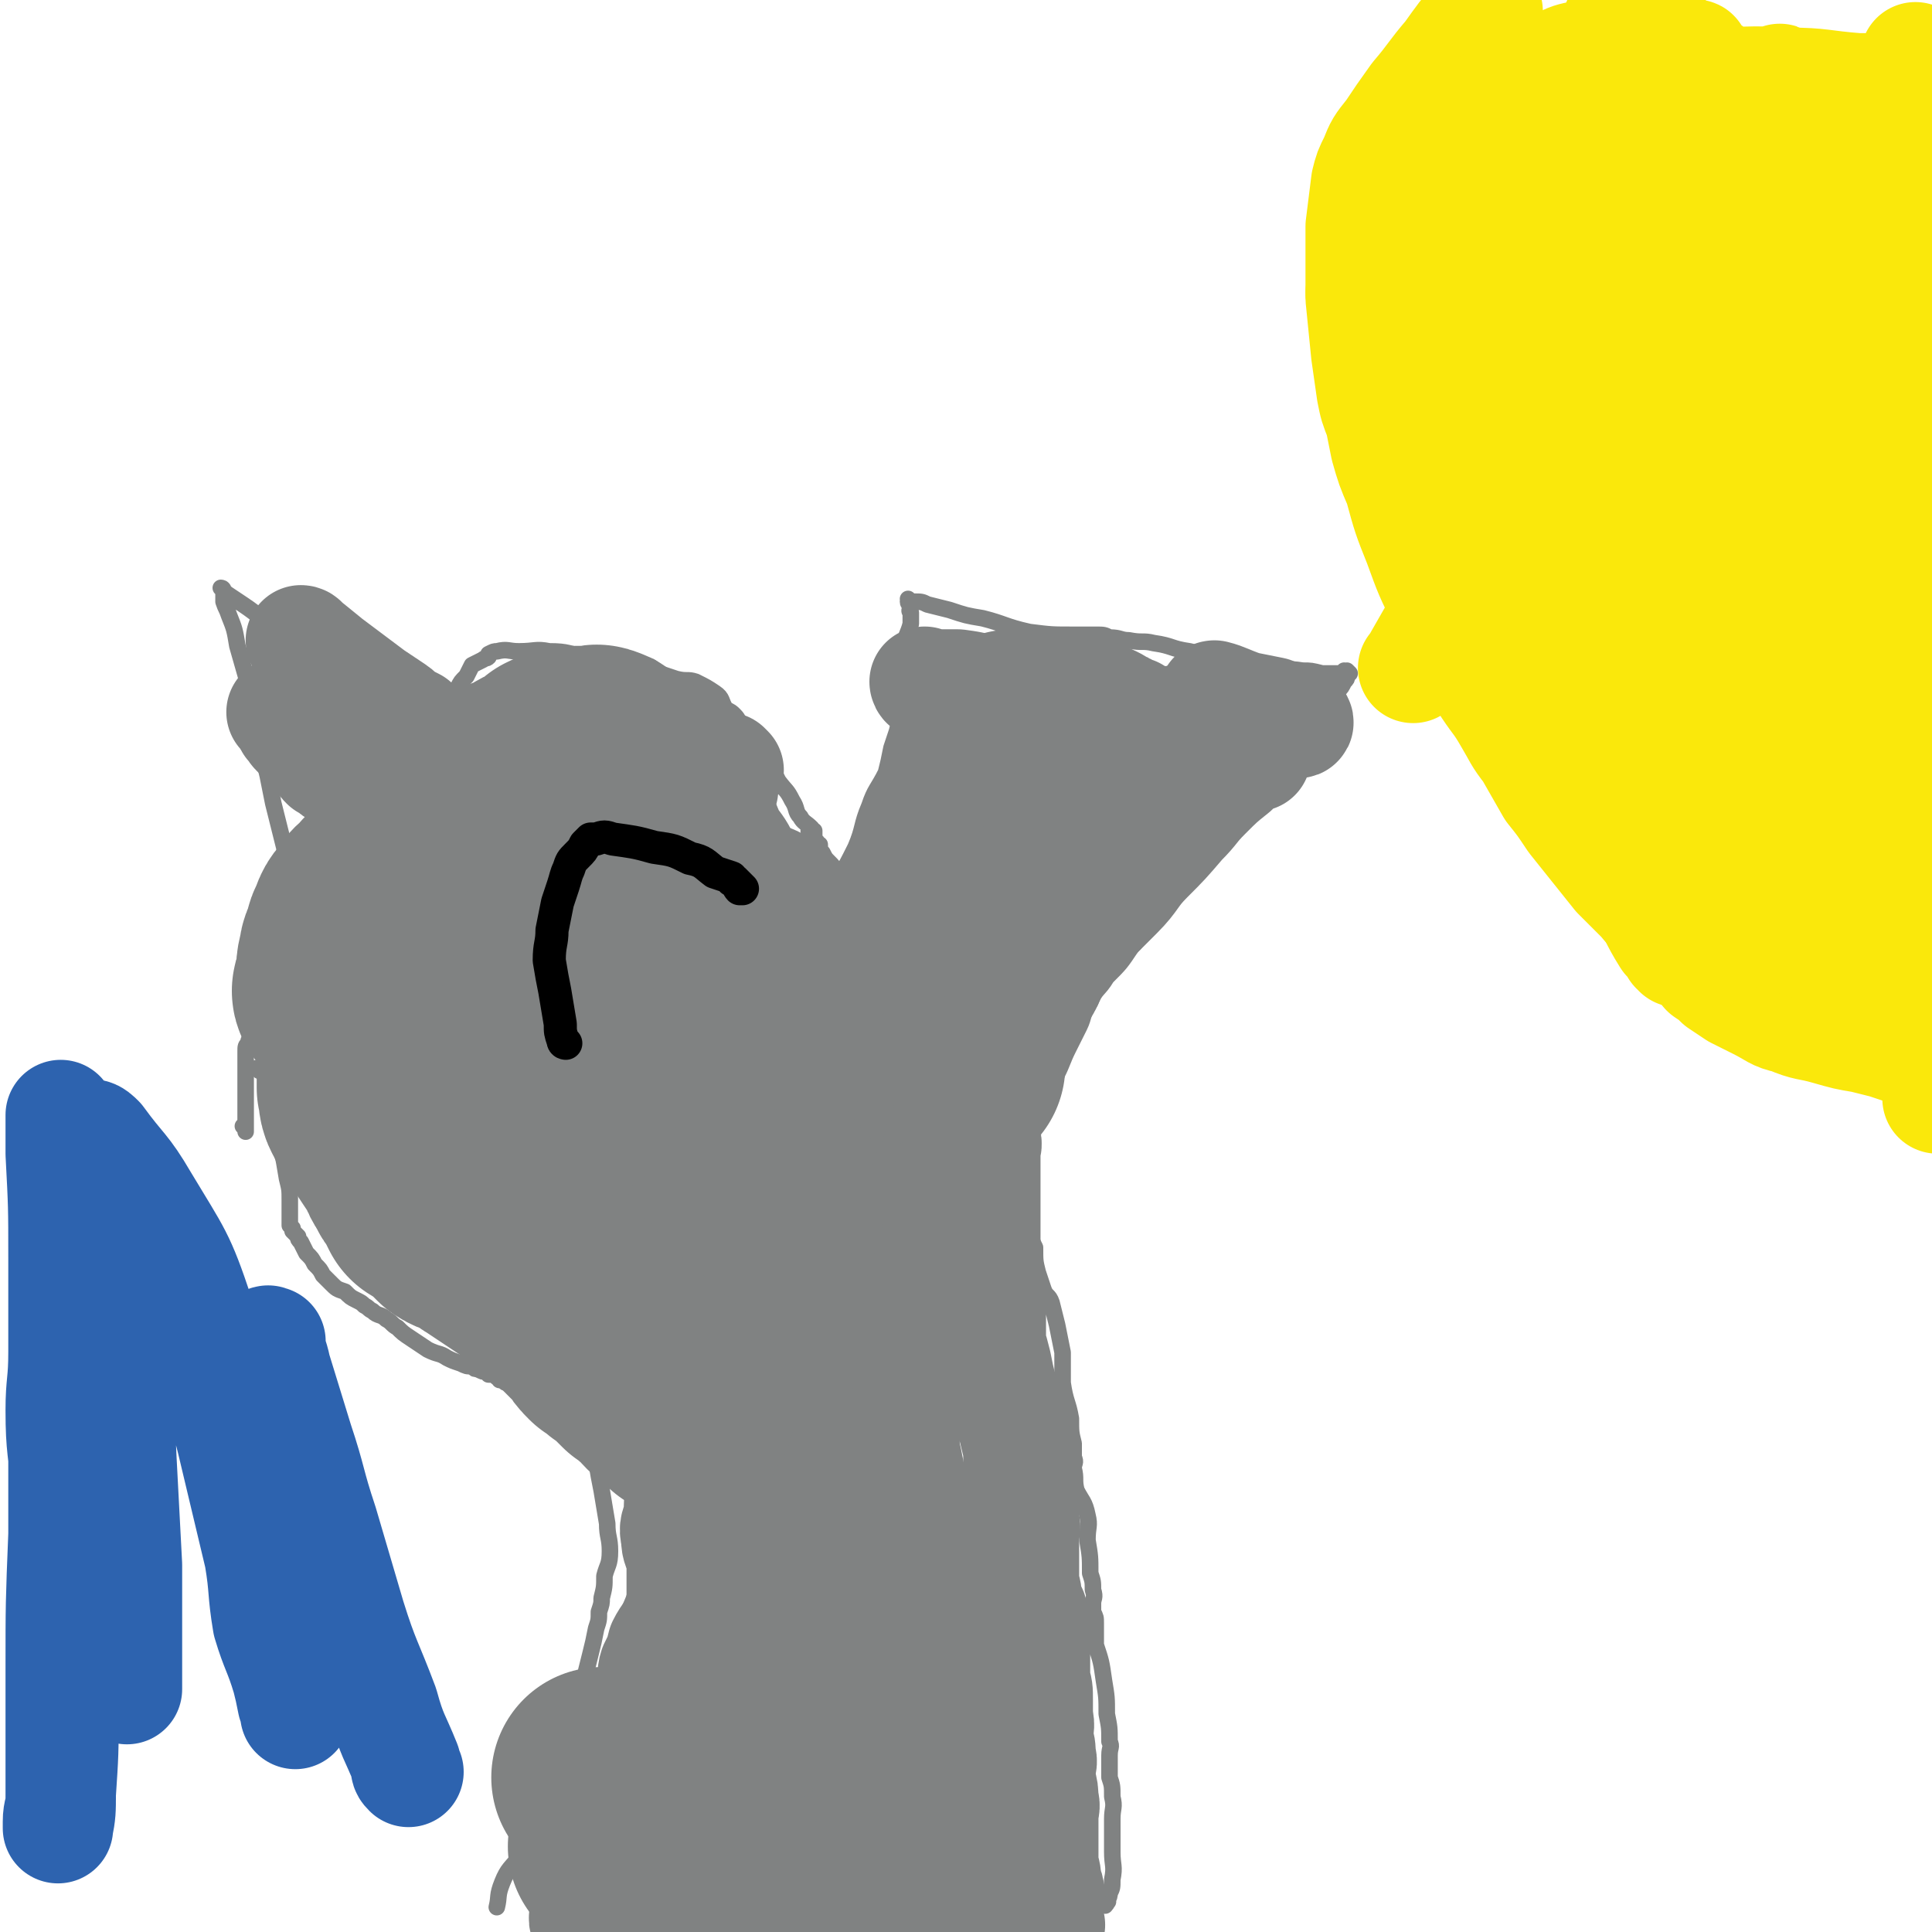 <svg viewBox='0 0 700 700' version='1.1' xmlns='http://www.w3.org/2000/svg' xmlns:xlink='http://www.w3.org/1999/xlink'><g fill='none' stroke='#808282' stroke-width='6' stroke-linecap='round' stroke-linejoin='round'><path d='M304,321c0,0 -1,-1 -1,-1 0,0 0,0 1,1 0,0 0,0 0,0 0,0 -1,-1 -1,-1 0,0 0,0 1,1 0,0 0,0 0,0 0,0 -1,-1 -1,-1 0,0 0,0 1,1 0,0 0,0 0,0 0,-2 0,-2 0,-3 3,-5 3,-5 6,-11 3,-7 2,-8 5,-15 2,-6 3,-6 6,-12 1,-4 1,-4 2,-9 1,-3 1,-3 2,-6 1,-4 1,-4 1,-7 1,-6 1,-6 1,-12 0,-6 0,-6 1,-12 0,-4 1,-4 2,-8 0,-2 0,-2 0,-4 -1,-1 0,-1 0,-2 0,0 0,0 0,0 0,-1 0,-1 0,-1 0,0 0,0 0,0 0,0 -1,0 -1,-1 0,0 0,0 1,0 0,0 0,0 0,0 0,0 -1,-1 -1,-1 0,0 0,0 1,1 0,0 0,0 0,0 0,0 -1,-1 -1,-1 0,0 0,0 1,1 0,0 0,0 0,0 0,0 -1,-1 -1,-1 0,0 0,0 1,1 0,0 0,0 0,0 0,0 -1,-1 -1,-1 0,0 0,0 1,1 0,0 0,0 0,0 0,0 0,0 1,0 3,0 3,0 5,1 4,1 4,1 8,2 6,2 6,2 12,3 8,2 8,3 17,5 8,1 8,1 16,1 4,0 4,0 8,0 3,0 3,0 5,1 4,0 4,1 7,1 5,1 5,0 9,1 7,1 6,2 13,3 8,2 8,2 16,3 6,2 6,2 13,3 6,1 6,0 12,1 3,0 3,0 7,1 1,0 1,0 3,0 1,0 1,0 2,0 0,0 0,0 0,0 0,0 0,0 0,0 1,0 1,0 1,0 1,0 1,0 2,0 0,0 0,0 1,0 0,0 0,0 0,0 0,0 -1,-1 -1,-1 0,0 1,0 2,1 0,0 0,0 0,0 0,0 -1,-1 -1,-1 0,0 0,0 1,1 0,0 0,0 0,0 0,0 -1,-1 -1,-1 0,0 0,0 1,1 0,0 0,0 0,0 0,0 -1,-1 -1,-1 0,0 0,0 1,1 0,0 0,0 0,0 -1,0 -1,0 -1,1 0,0 0,0 0,0 0,1 0,1 -1,2 -1,2 -1,2 -2,3 -3,5 -3,5 -7,9 -5,6 -5,6 -10,12 -6,6 -7,6 -13,13 -4,5 -4,5 -9,10 -4,4 -3,5 -8,9 -3,3 -3,3 -7,6 -2,2 -2,3 -4,5 -3,4 -4,3 -7,7 -2,3 -2,3 -4,7 -2,2 -3,2 -5,4 -2,2 -2,2 -3,4 -1,1 0,2 -1,3 0,1 -1,0 -1,1 0,0 1,1 0,1 0,1 0,0 -1,1 0,0 0,0 0,0 0,0 0,0 0,-1 0,0 0,1 0,1 0,0 0,0 0,0 0,0 1,1 0,1 0,0 0,0 -1,0 0,0 0,0 0,0 0,0 0,0 0,1 0,0 0,0 0,0 0,0 0,0 -1,1 0,0 0,0 0,0 0,0 0,0 -1,1 0,1 0,1 -1,2 0,0 0,0 0,0 0,0 0,0 -1,1 0,0 0,0 0,0 1,0 0,-1 0,-1 0,0 0,0 0,1 '/><path d='M304,321c0,0 -1,-1 -1,-1 0,0 0,0 1,1 0,0 0,0 0,0 0,0 -1,-1 -1,-1 0,0 0,0 1,1 0,0 0,0 0,0 0,0 -1,-1 -1,-1 0,0 0,0 1,1 0,0 0,0 0,0 0,0 -1,-1 -1,-1 0,0 0,0 1,1 0,0 0,0 0,0 0,0 -1,-1 -1,-1 0,0 1,1 1,1 -1,-2 -1,-3 -1,-5 -1,-2 -1,-2 -3,-4 -1,-1 -1,-1 -2,-3 0,0 0,0 0,0 -1,-1 -1,-2 -1,-3 -1,0 -1,0 -1,-1 -1,0 -1,1 -1,1 -1,-1 0,-1 0,-3 0,0 0,0 0,-1 0,0 0,0 0,0 0,0 0,0 0,0 0,0 0,0 0,0 0,0 -1,-1 -1,-1 0,0 0,0 1,1 0,0 0,0 0,0 0,-1 0,-1 0,-1 0,0 0,0 0,0 -1,0 -1,0 -2,0 0,0 0,0 0,0 0,-1 1,-1 1,-1 -2,-2 -3,-2 -4,-4 -2,-2 -1,-3 -3,-6 -2,-4 -2,-3 -5,-7 -2,-4 -2,-4 -5,-8 -2,-4 -2,-3 -5,-7 -2,-3 -2,-3 -4,-6 -1,-1 0,-1 -2,-3 -1,-1 -1,-1 -3,-2 -2,-3 -1,-4 -4,-6 -3,-2 -3,-2 -7,-4 -3,-1 -3,0 -7,-1 -3,-1 -3,-1 -6,-2 -3,-2 -3,-3 -6,-3 -4,-2 -4,-1 -8,-1 -6,-1 -6,-1 -13,-2 -6,-1 -6,-2 -13,-2 -5,-1 -5,0 -11,0 -4,0 -4,-1 -8,0 -1,0 -1,0 -3,1 0,0 0,0 0,1 -1,1 -1,0 -2,1 -2,1 -2,1 -4,2 -1,2 -1,2 -2,4 -2,2 -2,2 -3,4 -1,2 -1,2 -2,3 -1,1 -2,1 -2,2 -2,1 -1,2 -2,3 -2,2 -2,1 -4,3 -1,1 0,2 -1,3 -2,2 -2,2 -5,4 -1,2 -2,1 -4,3 -2,2 -1,2 -3,4 -2,2 -2,2 -5,4 -1,1 -1,1 -2,2 -2,1 -2,1 -4,3 -2,1 -2,1 -3,2 -2,2 -2,2 -4,4 -1,2 -2,1 -3,3 -1,1 -1,1 -2,2 -1,1 -1,1 -2,2 -1,1 -1,1 -2,3 -1,1 -1,1 -1,2 -1,1 -1,1 -2,2 -1,1 -1,1 -1,2 -1,1 -1,1 -1,3 -1,1 -1,1 -1,2 -1,1 -1,1 -1,2 -1,1 -1,1 -1,3 -1,1 -1,1 -1,2 -1,1 -1,1 -1,2 -1,1 -1,1 -1,2 -1,1 0,2 -1,3 -1,1 -2,1 -2,2 -1,1 -1,1 -1,3 -1,1 0,1 -1,2 -1,1 -1,1 -2,2 -1,1 -1,1 -1,3 -1,1 -1,1 -1,2 -1,1 -1,1 -1,3 -1,1 -1,1 -1,2 0,1 0,1 0,2 0,1 0,1 0,2 0,0 -1,0 -1,1 0,1 0,1 0,2 0,1 0,1 0,3 0,1 0,1 0,2 0,1 0,1 0,3 0,1 0,1 0,2 0,1 0,1 0,3 0,1 0,1 0,2 0,1 0,1 0,3 0,1 0,1 0,2 0,1 -1,1 -1,3 -1,1 -1,1 -1,3 -1,1 -1,1 -1,2 -1,1 -1,1 -1,3 0,1 0,1 0,2 0,1 0,1 0,2 0,1 0,1 0,2 0,0 0,0 0,1 0,1 0,1 0,2 0,0 0,0 0,1 0,0 0,0 0,0 0,1 0,1 0,2 0,0 0,0 0,1 0,0 0,0 0,0 0,1 0,1 0,2 0,0 0,0 0,1 0,0 0,0 0,0 0,1 0,1 0,2 0,0 0,0 0,1 0,0 0,0 0,0 0,1 0,1 0,3 0,0 0,0 0,1 0,1 0,1 0,2 0,0 0,0 0,1 0,0 0,0 0,1 0,0 0,0 0,1 0,0 0,0 0,0 0,0 0,-1 -1,-1 0,0 1,0 1,1 0,0 0,0 0,0 0,0 0,-1 -1,-1 0,0 1,0 1,1 0,0 0,0 0,0 0,0 0,-1 -1,-1 0,0 1,0 1,1 0,0 0,0 0,0 0,0 0,-1 -1,-1 0,0 1,0 1,1 0,0 0,0 0,0 0,0 0,-1 -1,-1 0,0 1,0 1,1 0,0 0,0 0,1 '/><path d='M121,343c0,0 -1,-1 -1,-1 0,0 1,0 1,1 0,0 0,0 0,0 0,0 -1,-1 -1,-1 0,0 1,0 1,1 0,0 0,0 0,0 0,0 0,0 -1,-1 -2,-3 -2,-3 -4,-6 -2,-2 -2,-2 -3,-4 -2,-2 -2,-2 -3,-5 -2,-4 -2,-4 -3,-8 -2,-6 -2,-6 -4,-12 -2,-8 -2,-8 -4,-16 -1,-5 -1,-5 -2,-10 -1,-4 -1,-4 -2,-9 -1,-5 0,-5 -1,-10 -2,-7 -2,-7 -4,-14 -2,-7 -2,-7 -4,-14 -1,-6 -1,-6 -3,-11 -1,-3 -1,-2 -2,-5 0,-2 0,-2 0,-3 0,0 0,0 0,0 0,-1 0,-1 0,-1 0,0 0,0 0,0 0,0 0,-1 -1,-1 0,0 1,0 1,1 0,0 0,0 1,1 3,2 3,2 6,4 6,4 6,5 12,8 9,5 9,5 18,9 10,4 10,3 20,7 5,2 5,2 9,5 3,1 3,1 6,3 2,1 2,1 5,2 2,1 2,1 4,2 1,1 1,1 3,2 1,0 2,0 3,1 1,0 1,1 3,2 1,0 1,0 2,1 0,0 0,0 1,0 0,0 0,0 0,0 0,0 0,0 0,0 0,0 -1,-1 -1,-1 '/><path d='M94,388c0,0 0,-1 -1,-1 0,0 1,0 1,1 0,0 0,0 0,0 0,0 0,-1 -1,-1 '/><path d='M97,384c0,0 0,-1 -1,-1 0,0 1,0 1,1 0,0 0,0 0,0 0,0 0,-1 -1,-1 0,0 1,0 1,1 0,0 0,0 0,0 0,4 0,4 1,9 0,4 1,4 1,7 0,2 0,2 0,4 0,1 0,1 0,2 0,1 0,1 1,2 0,1 0,1 0,2 1,3 1,3 2,6 1,5 1,5 2,11 1,4 1,4 1,8 0,2 0,2 0,4 0,1 0,1 0,3 0,1 0,1 0,2 0,0 0,0 1,1 0,0 0,0 0,1 1,1 1,1 2,2 0,1 0,1 1,2 1,2 1,2 2,4 2,2 2,2 3,4 2,2 2,2 3,4 2,2 2,2 3,3 2,2 2,2 5,3 2,2 2,2 4,3 2,1 2,1 3,2 2,1 1,1 3,2 2,2 3,1 5,3 2,1 2,2 4,3 2,2 2,2 5,4 3,2 3,2 6,4 4,2 4,1 7,3 2,1 2,1 5,2 2,1 2,1 4,1 1,1 1,1 2,1 2,1 2,1 3,1 1,0 1,0 1,1 2,0 2,0 3,1 1,0 1,0 1,1 1,0 1,0 1,0 1,1 1,1 2,1 0,0 1,0 1,1 2,0 2,0 3,1 1,1 1,1 2,2 2,0 2,0 3,1 1,1 1,1 2,1 1,1 1,1 2,2 1,0 1,1 2,1 2,1 2,1 3,1 1,0 1,1 2,1 0,0 1,0 1,1 1,0 0,0 1,1 0,0 0,0 0,0 0,0 1,-1 1,0 1,0 1,0 1,0 1,0 0,0 1,1 0,0 0,0 0,0 0,0 0,0 1,0 0,0 0,0 0,0 0,0 -1,-1 -1,-1 0,0 0,0 1,1 0,0 0,0 1,1 0,1 1,0 1,2 1,2 1,2 2,5 1,3 1,3 2,6 1,6 1,6 2,11 1,6 1,6 2,12 0,5 1,5 1,10 0,5 -1,5 -2,9 0,4 0,4 -1,8 0,2 0,2 -1,5 0,3 0,3 -1,6 -1,5 -1,5 -2,9 -1,4 -1,4 -2,8 -1,2 -1,2 -2,4 -1,2 -1,2 -2,3 -1,2 -1,1 -2,3 0,1 0,2 -1,3 -1,2 -1,2 -2,4 -1,2 -1,2 -2,4 0,2 0,2 -1,3 -1,2 -1,2 -2,3 0,2 0,3 0,4 -2,3 -2,3 -4,5 -1,2 0,2 -1,4 0,2 -1,1 -2,3 0,1 0,1 -1,2 0,1 0,1 0,2 -1,1 -1,1 -2,2 0,0 0,0 0,0 1,0 0,-1 0,-1 0,0 0,1 0,1 1,0 1,-1 2,-1 0,0 0,0 1,-1 '/><path d='M411,342c0,0 -1,-1 -1,-1 0,0 0,0 0,1 0,0 0,0 0,0 1,0 0,-1 0,-1 0,0 0,0 0,1 0,0 0,0 0,0 1,0 0,-1 0,-1 0,0 0,0 0,1 1,0 1,0 0,1 -4,6 -4,6 -9,11 -3,5 -4,4 -6,9 -3,4 -2,5 -4,9 -2,4 -2,4 -4,8 -2,4 -2,5 -4,9 -2,5 -3,4 -5,9 -2,4 -1,4 -3,7 -1,2 -1,2 -2,4 0,2 0,2 0,4 1,2 0,2 0,3 0,2 0,2 0,3 0,3 0,3 0,6 0,3 0,3 0,7 0,2 0,2 0,4 0,3 0,3 0,6 0,2 0,2 0,5 1,3 1,3 2,5 0,5 0,5 1,9 1,3 1,3 2,6 1,3 2,2 3,5 1,4 1,4 2,8 1,5 1,5 2,10 0,6 0,6 0,11 1,7 2,7 3,13 0,5 0,5 1,9 0,3 0,3 0,5 1,2 0,2 0,4 1,4 0,4 1,8 2,4 3,4 4,9 1,4 0,4 0,9 1,6 1,6 1,12 1,3 1,3 1,6 1,3 0,3 0,5 0,1 0,1 0,3 1,2 1,2 1,4 0,4 0,4 0,8 2,6 2,6 3,13 1,6 1,6 1,12 1,5 1,5 1,10 1,2 0,2 0,5 0,2 0,2 0,4 0,2 0,2 0,4 1,3 1,3 1,7 1,4 0,4 0,8 0,6 0,6 0,12 0,5 1,5 0,10 0,3 0,3 -1,5 0,1 0,1 -1,3 0,0 1,0 0,0 0,1 0,1 -1,1 0,0 0,0 0,0 1,1 0,0 0,0 0,0 0,0 0,0 0,0 0,0 0,0 1,1 0,0 0,0 '/><path d='M217,626c0,0 -1,-1 -1,-1 0,0 0,0 1,0 0,0 0,0 0,0 0,1 -1,0 -1,0 0,0 0,0 1,0 0,0 0,0 0,0 -1,1 -1,1 -1,1 -3,5 -3,5 -6,9 -3,7 -3,7 -7,13 -4,7 -4,7 -8,14 -3,5 -3,5 -6,10 -4,5 -5,5 -7,10 -2,5 -1,5 -2,9 0,0 0,0 0,0 '/></g>
<g fill='none' stroke='#808282' stroke-width='80' stroke-linecap='round' stroke-linejoin='round'><path d='M219,645c0,0 -1,-1 -1,-1 0,0 0,0 1,0 0,0 0,0 0,0 0,1 -1,0 -1,0 0,0 0,0 1,0 '/><path d='M271,675c0,0 -1,-1 -1,-1 0,0 0,0 1,0 0,0 0,0 0,0 0,1 -1,0 -1,0 0,0 0,0 1,0 0,0 0,0 0,0 0,1 -1,0 -1,0 0,0 0,0 1,0 '/><path d='M225,670c0,0 -1,-1 -1,-1 0,0 0,0 1,0 0,0 0,0 0,0 0,1 -1,0 -1,0 0,0 0,0 1,0 0,0 0,0 0,0 '/><path d='M245,657c0,0 -1,-1 -1,-1 0,0 0,0 1,0 0,0 0,0 0,0 0,1 -1,0 -1,0 0,0 0,0 1,0 5,0 5,0 11,-1 5,0 5,0 10,0 0,0 0,0 0,0 '/><path d='M270,617c0,0 -1,-1 -1,-1 0,0 0,0 1,0 0,0 0,0 0,0 0,1 -1,0 -1,0 0,0 0,0 1,0 0,0 0,0 0,0 0,1 -1,0 -1,0 '/><path d='M270,617c0,0 -1,-1 -1,-1 0,0 0,0 1,0 0,0 0,0 0,0 0,1 -1,0 -1,0 0,0 0,0 1,0 0,0 0,0 0,0 '/><path d='M272,598c0,0 -1,-1 -1,-1 0,0 0,0 1,0 0,0 0,0 0,0 0,1 -1,0 -1,0 0,0 0,0 1,0 '/><path d='M272,598c0,0 -1,-1 -1,-1 0,0 0,0 1,0 0,0 0,0 0,0 0,1 -1,0 -1,0 0,0 0,0 1,0 '/><path d='M270,566c0,0 -1,-1 -1,-1 0,0 0,0 1,1 0,0 0,0 0,0 0,0 -1,-1 -1,-1 0,0 0,0 1,1 0,0 0,0 0,0 -1,-3 -1,-3 -1,-6 -1,-8 0,-8 0,-15 -1,-8 -1,-8 -1,-15 0,-9 0,-9 0,-17 -1,-8 -1,-8 -1,-15 0,-10 0,-10 0,-19 -1,-14 -1,-14 -1,-28 -1,-12 -1,-12 0,-23 0,-11 0,-11 0,-22 1,-8 1,-8 2,-16 0,-4 0,-4 1,-9 0,-4 0,-4 0,-7 1,-2 1,-2 1,-4 0,-2 -1,-2 0,-3 0,-1 0,-1 0,-1 0,0 1,0 1,0 0,1 0,1 1,3 3,11 3,11 5,21 3,17 3,17 5,34 2,15 2,16 3,31 1,10 1,10 2,19 1,8 1,8 2,15 2,7 1,7 3,15 2,8 1,8 4,16 2,8 3,8 6,15 2,7 2,7 6,13 2,5 2,5 4,9 1,2 1,2 2,3 0,0 0,0 1,1 0,0 0,0 0,0 0,0 -1,0 -1,-1 -1,-4 0,-4 -1,-7 -2,-10 -2,-10 -4,-20 -3,-13 -4,-13 -7,-25 -2,-11 -2,-11 -4,-22 -3,-12 -3,-12 -5,-24 -2,-10 -3,-10 -4,-21 -1,-8 -1,-8 -2,-17 -1,-10 0,-10 0,-19 -1,-8 -1,-8 -2,-16 0,-5 0,-5 0,-11 -1,-4 -1,-5 -2,-9 -1,-5 -1,-5 -3,-10 -2,-4 -2,-3 -4,-7 -1,-3 0,-3 -1,-7 -1,-1 -1,-1 -1,-3 -1,-1 -1,-1 -1,-3 -1,0 -1,0 -1,-1 0,0 0,0 0,0 0,0 -1,-1 -1,-1 0,0 1,0 1,1 0,3 0,3 0,6 3,10 3,10 6,21 3,16 2,16 5,32 3,18 2,18 5,35 2,14 2,14 4,28 1,12 1,12 2,23 0,9 1,9 1,18 1,5 0,5 1,11 0,2 0,2 0,5 0,1 0,1 0,2 0,0 0,0 0,1 0,0 0,0 0,0 -2,-3 -2,-3 -4,-5 -3,-5 -3,-5 -5,-10 -3,-5 -3,-5 -6,-11 -3,-6 -3,-6 -5,-12 -3,-6 -2,-7 -5,-13 -2,-6 -2,-6 -5,-12 -2,-5 -3,-5 -5,-11 -2,-4 -2,-4 -4,-9 -2,-4 -1,-4 -4,-8 -2,-5 -2,-5 -6,-10 -4,-4 -4,-3 -8,-7 -3,-3 -3,-3 -5,-6 -3,-3 -2,-3 -5,-6 -1,-3 -1,-3 -4,-5 -1,-1 -1,-1 -3,-2 -1,-1 0,-1 -1,-2 -1,0 -1,0 -1,0 0,0 0,0 0,0 0,0 -1,-1 -1,-1 0,0 0,1 1,1 1,0 2,-1 3,0 3,0 3,0 6,1 '/><path d='M248,510c0,0 -1,-1 -1,-1 0,0 0,0 1,1 0,0 0,0 0,0 0,0 -1,-1 -1,-1 0,0 0,0 1,1 0,0 0,0 0,0 0,0 -1,-1 -1,-1 0,0 0,0 1,1 0,0 0,0 0,0 0,0 -1,-1 -1,-1 0,0 1,1 1,1 -1,-1 -2,-2 -3,-3 -1,-1 -1,-1 -2,-2 -1,-1 -1,0 -2,-1 -1,-1 -1,-1 -1,-2 -2,-1 -2,-1 -4,-3 -2,-2 -2,-2 -4,-3 -2,-2 -2,-2 -4,-4 -2,-2 -2,-2 -4,-3 -2,-2 -2,-2 -4,-3 -2,-2 -2,-2 -3,-4 -2,-2 -2,-2 -3,-3 -2,-2 -2,-2 -4,-4 -2,-2 -2,-2 -3,-4 -2,-1 -2,-2 -4,-3 -3,-3 -3,-2 -5,-4 -3,-2 -3,-3 -5,-4 -2,-2 -3,-2 -5,-3 -3,-2 -3,-2 -6,-4 -3,-2 -3,-2 -6,-4 -2,-1 -2,-2 -4,-3 -3,-2 -4,-1 -7,-3 -2,-2 -2,-2 -4,-4 -3,-3 -3,-2 -6,-4 -1,-2 -1,-2 -2,-4 -1,-3 -2,-2 -3,-5 -2,-3 -2,-3 -3,-6 -2,-3 -2,-3 -4,-6 -2,-3 -2,-3 -4,-7 -2,-3 -3,-3 -4,-6 -2,-3 -1,-3 -2,-7 0,-2 0,-2 0,-4 0,-2 0,-2 0,-4 0,-2 0,-2 0,-3 0,-1 0,-1 1,-3 0,-2 0,-2 1,-3 1,-1 1,-1 2,-2 1,-1 1,-1 2,-2 1,-1 0,-1 1,-2 1,0 1,0 1,-1 1,-1 1,-1 1,-2 1,-1 0,-1 1,-2 0,-1 1,0 1,-1 1,-1 0,-1 1,-2 0,-2 1,-2 1,-3 1,-3 1,-3 2,-6 1,-4 1,-4 3,-8 1,-3 1,-4 2,-7 1,-3 2,-3 3,-6 1,-2 1,-2 2,-5 1,-3 1,-3 2,-6 1,-1 1,-1 2,-2 1,-2 1,-2 2,-4 1,-2 1,-2 2,-3 1,-1 1,-1 2,-2 1,-1 1,-1 2,-2 1,-1 1,-1 2,-2 1,0 1,0 2,0 1,-1 1,-1 2,-1 1,-1 1,-1 2,-2 1,0 1,1 1,1 1,0 1,-1 2,-1 1,-1 1,0 2,0 2,0 2,0 3,0 1,0 1,-1 2,-1 0,0 0,0 1,0 0,0 0,0 1,0 0,0 0,0 0,0 0,0 -1,-1 0,-1 0,0 0,0 1,1 0,0 0,0 0,0 0,0 0,-1 0,-1 0,0 0,0 0,1 0,0 0,0 0,0 0,0 0,-1 0,-1 0,0 0,0 0,1 '/><path d='M125,360c0,0 -1,-1 -1,-1 0,0 1,0 1,1 0,0 0,0 0,0 0,0 -1,-1 -1,-1 0,0 1,0 1,1 0,0 0,0 0,0 0,0 -1,0 -1,-1 0,-1 1,-1 1,-2 1,-5 0,-5 1,-9 1,-2 0,-2 1,-4 1,-1 1,-1 1,-2 1,-2 0,-2 1,-4 2,-4 1,-4 4,-7 2,-4 3,-3 6,-7 3,-3 3,-3 6,-6 2,-3 1,-3 4,-5 1,-2 2,-2 4,-3 2,-2 2,-2 4,-3 1,-1 1,-1 3,-2 0,0 0,0 1,-1 1,0 1,0 2,-1 2,-1 2,-1 3,-2 2,0 3,0 5,-1 1,0 1,0 2,0 2,-1 2,-1 3,-1 2,-1 2,-1 5,-1 0,0 0,0 1,0 1,0 1,0 1,0 2,0 2,0 3,0 1,0 1,0 2,0 0,0 0,0 1,0 0,0 0,0 1,0 0,0 0,0 1,0 0,0 0,0 0,0 0,0 0,1 1,1 1,1 1,1 2,1 2,1 2,0 3,1 3,2 3,3 6,4 3,3 3,3 7,4 4,2 4,1 8,3 2,1 2,2 3,2 2,0 2,0 3,0 1,0 1,0 2,1 0,0 0,0 1,0 0,0 0,-1 1,0 0,0 0,0 1,1 0,0 0,0 1,0 0,0 0,0 0,0 0,0 0,-1 1,0 0,0 -1,0 0,1 0,0 0,0 1,0 1,-1 1,-1 2,-2 0,0 0,0 0,0 '/><path d='M153,308c0,0 -1,-1 -1,-1 0,0 1,0 1,1 0,0 0,0 0,0 0,0 -1,-1 -1,-1 0,0 1,0 1,1 0,0 0,0 0,0 0,0 -1,-1 -1,-1 0,0 1,1 1,1 0,-1 0,-1 1,-2 2,-2 2,-2 3,-4 1,-1 0,-1 1,-2 1,0 1,0 2,0 2,-2 2,-2 4,-4 3,-1 3,-1 5,-3 3,-1 3,-1 6,-2 3,-2 3,-2 5,-4 3,-1 3,0 5,-2 3,-1 3,-1 5,-2 3,-2 3,-2 6,-3 3,-2 3,-2 5,-4 2,-1 2,-1 4,-1 2,-1 2,-1 4,-1 1,0 1,0 2,0 1,0 1,0 2,0 1,0 1,0 2,0 1,0 1,-1 2,0 1,0 1,0 2,1 1,1 2,1 3,2 2,1 3,1 4,3 2,3 2,3 3,6 1,3 2,3 3,6 1,3 1,3 2,6 1,3 1,3 2,5 1,2 0,3 1,5 0,1 0,1 1,3 0,1 -1,1 0,3 0,1 0,1 1,3 0,1 -1,1 0,3 0,2 1,2 1,4 0,2 -1,3 0,5 0,3 0,3 1,5 0,3 0,3 1,6 0,3 0,3 1,5 0,2 0,1 1,3 0,2 -1,2 0,4 0,1 1,1 1,3 0,2 -1,2 0,4 0,1 0,1 1,2 0,1 0,1 0,3 0,0 0,0 0,1 0,0 0,0 0,1 0,0 0,0 0,0 0,0 -1,-1 -1,-1 0,0 0,0 1,1 '/><path d='M207,340c0,0 -1,-1 -1,-1 0,0 0,0 1,1 0,0 0,0 0,0 0,0 -1,-1 -1,-1 0,2 0,3 0,6 -1,10 -1,10 -3,20 -1,9 -1,9 -2,17 -2,7 -3,7 -5,14 -1,5 0,5 -1,9 -1,2 -1,2 -1,4 0,0 0,0 0,1 0,0 0,0 0,1 0,0 0,0 0,0 0,0 -1,-1 -1,-1 0,0 1,1 1,1 0,-1 0,-1 0,-1 0,0 0,0 0,0 '/><path d='M199,371c0,0 -1,-1 -1,-1 0,0 0,0 1,1 0,0 0,0 0,0 0,0 -1,-1 -1,-1 0,0 0,0 1,1 0,0 0,0 0,0 1,6 1,6 3,12 1,6 1,6 3,11 0,1 1,1 2,2 '/><path d='M346,386c0,0 -1,-1 -1,-1 0,0 0,0 1,1 0,0 0,0 0,0 0,0 -1,-1 -1,-1 0,0 0,0 1,1 0,0 0,0 0,0 0,0 -1,-1 -1,-1 0,0 0,0 1,1 0,0 0,0 0,0 0,0 -1,-1 -1,-1 0,0 0,0 1,1 0,0 0,0 0,0 0,0 -1,0 -1,-1 -2,-3 -3,-2 -4,-5 0,-3 0,-3 1,-6 0,-5 -1,-5 0,-10 2,-5 2,-5 4,-10 1,-4 0,-4 1,-8 1,-4 2,-4 2,-7 1,-3 1,-3 1,-5 1,-3 1,-3 1,-5 2,-3 2,-3 3,-6 2,-3 2,-3 3,-5 0,-3 0,-3 0,-5 2,-4 2,-4 3,-7 2,-3 2,-3 3,-6 0,-3 -1,-3 -1,-6 0,-2 0,-2 0,-4 0,-2 0,-2 0,-3 1,-2 1,-2 1,-3 1,-1 0,-1 0,-2 0,-1 0,-1 0,-1 1,-1 1,-1 1,-2 1,-1 0,-1 0,-2 1,-1 1,-1 1,-2 1,-1 0,-1 0,-1 0,-1 0,-1 0,-1 0,-1 0,-1 0,-1 0,-1 0,-1 0,-1 1,-1 1,-1 1,-1 1,-1 0,-1 0,-1 0,0 0,0 0,0 0,0 0,0 0,0 1,-1 1,-1 1,-1 0,0 0,0 0,0 1,0 1,0 1,0 0,0 0,0 0,0 '/></g>
<g fill='none' stroke='#808282' stroke-width='40' stroke-linecap='round' stroke-linejoin='round'><path d='M336,248c0,0 -1,-1 -1,-1 0,0 0,0 1,1 0,0 0,0 0,0 0,0 -1,-1 -1,-1 0,0 0,1 1,1 5,0 5,0 11,0 8,1 8,2 17,3 6,0 6,0 12,1 5,0 5,0 10,0 4,0 4,0 8,0 1,0 1,-1 3,0 1,0 1,0 1,0 1,1 1,1 1,1 1,0 1,0 1,0 2,0 2,1 3,1 2,1 2,1 3,2 1,0 1,0 2,1 2,1 2,1 3,1 2,2 2,2 4,2 2,1 2,1 4,2 2,0 2,0 3,1 1,0 1,0 2,0 1,0 1,0 1,0 1,0 1,0 1,0 0,0 0,0 0,0 1,0 1,0 2,0 0,0 0,0 0,0 0,0 0,0 0,0 1,0 0,-1 0,-1 0,0 0,0 0,1 0,0 0,0 0,0 1,0 0,-1 0,-1 0,0 0,0 0,1 0,0 0,0 0,0 1,0 0,-1 0,-1 0,0 0,1 0,1 1,0 1,0 2,1 1,0 1,0 2,0 0,1 0,1 0,1 0,0 0,0 0,0 '/><path d='M441,253c0,0 -1,-1 -1,-1 0,0 0,0 0,1 0,0 0,0 0,0 1,0 0,-1 0,-1 0,0 0,0 0,1 0,0 0,0 0,0 1,0 0,-1 0,-1 0,0 0,0 0,1 0,0 0,0 0,0 1,0 -1,-1 0,-1 4,1 5,2 11,4 5,1 5,1 10,2 2,1 2,1 4,2 1,0 1,0 2,1 1,0 1,0 2,0 1,1 1,1 1,1 0,0 0,0 0,0 1,0 0,-1 0,-1 0,0 0,1 0,1 0,0 0,0 -1,0 0,0 0,0 0,0 '/><path d='M455,274c0,0 -1,-1 -1,-1 0,0 0,0 0,1 0,0 0,0 0,0 1,0 0,-1 0,-1 0,0 0,0 0,1 0,0 0,0 0,0 1,0 0,-1 0,-1 0,0 1,0 0,1 -3,2 -4,2 -7,5 -5,4 -5,4 -10,9 -5,5 -4,5 -9,10 -6,7 -6,7 -12,13 -6,6 -5,7 -11,13 -4,4 -4,4 -8,8 -4,4 -4,4 -7,8 -3,3 -3,3 -6,7 -1,2 -1,2 -3,5 -1,3 -1,3 -2,5 -1,2 -2,2 -3,4 -1,2 -1,2 -3,4 -2,4 -2,4 -4,7 -2,4 -2,4 -4,8 -2,3 -2,3 -5,6 -2,3 -2,3 -4,6 -1,2 -1,2 -3,4 -1,2 -1,2 -3,3 -1,1 -1,1 -2,2 -1,1 -1,1 -1,2 -1,1 -1,1 -1,2 -1,1 -1,1 -1,2 -1,1 -2,1 -2,1 -1,1 -1,1 -1,2 -1,1 -1,1 -1,3 -1,2 -1,2 -2,5 -1,4 -1,4 -3,8 -1,4 -1,4 -3,8 -1,4 -1,4 -3,7 -1,2 0,2 -1,4 -1,1 -1,1 -1,1 -1,0 0,0 0,1 0,0 0,0 0,0 0,0 -1,0 -1,-1 0,-1 1,0 2,-1 0,0 0,0 0,0 '/><path d='M427,262c0,0 -1,-1 -1,-1 0,0 0,0 0,1 0,0 0,0 0,0 1,0 0,-1 0,-1 0,0 0,0 0,1 0,0 0,0 0,0 1,0 0,-1 0,-1 -4,5 -4,5 -8,11 -6,7 -5,8 -10,15 -6,8 -5,8 -11,16 -6,9 -6,9 -12,18 -5,8 -5,9 -9,17 -3,6 -3,6 -6,13 -2,5 -2,5 -5,10 -2,5 -2,5 -5,9 -1,3 -1,3 -3,6 -1,1 -1,1 -2,2 0,0 0,0 0,1 0,0 0,0 0,0 1,0 0,0 0,-1 0,0 0,0 0,0 '/><path d='M397,297c0,0 -1,-1 -1,-1 0,0 0,0 0,1 0,0 0,0 0,0 1,0 0,-1 0,-1 0,0 0,0 0,1 0,0 0,0 0,0 1,0 0,-1 0,-1 0,0 1,0 0,1 0,2 0,2 -1,4 -1,3 -1,3 -2,7 -1,4 -1,4 -2,7 -1,3 -1,3 -2,6 -1,3 -1,3 -2,5 -2,4 -2,4 -4,7 -1,3 -2,3 -3,6 -2,3 -2,3 -4,6 0,2 -1,2 -2,4 0,2 0,2 -1,4 -1,1 0,1 -1,3 -1,2 -1,2 -2,5 -2,4 -2,4 -3,8 -2,4 -2,4 -4,8 -1,4 -1,4 -2,7 -1,3 -1,3 -2,6 0,3 0,4 0,7 0,2 -1,2 -1,4 0,1 0,1 -1,3 0,1 0,1 -1,2 0,2 0,2 0,3 1,1 1,1 1,2 0,1 0,1 0,2 1,2 0,2 0,4 0,1 0,1 0,3 0,2 0,2 0,5 0,2 0,2 0,5 0,3 0,3 0,6 0,4 0,4 0,7 0,4 0,4 0,7 0,3 0,3 0,7 1,3 1,3 1,6 0,2 0,2 0,5 1,2 1,1 1,3 1,2 0,2 0,4 0,3 0,3 0,6 0,3 0,3 0,6 1,3 1,3 2,7 1,5 1,5 2,9 2,5 2,5 3,9 1,5 1,5 2,9 1,4 1,4 1,8 1,3 0,3 0,7 1,4 1,4 1,9 1,3 1,3 1,6 1,3 0,3 0,6 0,3 0,3 0,7 0,2 0,2 0,5 0,3 0,3 0,5 1,3 1,3 1,6 1,2 1,2 2,4 0,2 0,2 0,4 1,3 1,3 1,5 1,3 0,3 0,5 0,3 0,3 0,5 0,3 0,3 0,6 1,3 1,3 1,7 0,3 0,3 0,6 1,4 0,4 0,8 1,3 1,3 1,6 1,3 0,3 0,5 0,2 0,2 0,4 1,4 1,4 1,7 1,3 0,3 0,6 0,3 0,3 0,6 0,4 0,4 0,8 0,2 0,2 0,4 1,3 1,3 1,6 1,2 1,2 1,3 1,2 0,2 0,4 0,2 0,2 0,3 0,1 0,1 0,2 0,1 0,1 0,2 0,0 0,0 0,0 0,1 0,1 0,1 0,0 0,0 0,0 1,1 0,0 0,0 0,0 0,0 0,0 0,0 0,0 0,0 '/><path d='M345,425c0,0 -1,-1 -1,-1 0,0 0,0 1,1 0,0 0,0 0,0 0,0 -1,-1 -1,-1 -1,3 0,5 -1,9 -3,15 -4,15 -8,30 -3,14 -2,14 -4,27 -2,14 -2,14 -3,28 -1,11 0,12 0,23 -1,13 0,13 0,25 -1,6 -1,6 -2,13 0,6 0,6 1,13 0,5 0,5 1,11 0,4 0,4 1,8 0,5 1,5 2,9 1,4 1,4 2,8 0,4 -1,5 0,9 0,6 0,6 1,11 1,5 2,5 3,11 1,4 0,4 1,7 0,4 0,4 1,8 0,2 -1,2 0,4 0,1 0,1 1,3 0,1 0,1 0,2 0,1 -1,1 0,2 0,1 0,1 1,2 0,1 1,1 1,3 0,1 -1,1 0,3 0,1 0,1 1,1 0,2 0,2 1,3 0,0 0,0 0,0 1,0 1,0 2,0 1,1 1,1 2,0 1,-1 2,-2 2,-3 '/><path d='M336,555c0,0 -1,-1 -1,-1 0,0 0,0 1,1 0,0 0,0 0,0 0,0 -1,-1 -1,-1 0,0 0,0 1,1 0,0 0,0 0,0 1,4 2,4 3,8 2,9 1,9 4,18 2,9 3,8 5,17 2,7 1,8 3,16 1,8 2,8 3,17 1,8 1,8 1,15 0,5 0,5 -1,10 0,3 0,3 0,6 0,1 0,1 0,2 0,1 0,1 0,2 0,0 0,0 0,0 1,0 0,-1 0,-1 0,0 0,0 0,1 0,0 0,0 0,0 '/><path d='M314,604c0,0 -1,-1 -1,-1 0,0 0,0 1,0 0,0 0,0 0,0 0,1 -1,0 -1,0 0,0 0,0 1,0 0,1 0,1 0,2 0,7 0,7 1,15 0,8 0,8 1,15 0,6 0,6 0,11 0,5 0,5 0,11 0,4 -1,4 0,9 0,6 0,6 1,12 0,6 0,6 0,13 0,3 0,3 0,6 0,2 0,2 0,4 0,2 0,2 0,4 0,1 -1,1 0,2 0,0 0,-1 1,-1 0,0 0,0 0,0 '/><path d='M314,604c0,0 -1,-1 -1,-1 0,0 0,0 1,0 0,0 0,0 0,0 0,1 -1,0 -1,0 0,0 1,0 1,0 0,4 -1,4 0,7 0,9 0,9 1,18 0,6 0,6 0,11 0,4 -1,4 0,9 0,5 0,5 1,10 0,5 0,5 1,9 0,3 1,3 1,7 -1,4 -1,4 -3,8 -1,3 -1,3 -3,6 0,0 -1,0 -1,0 '/><path d='M263,504c0,0 -1,-1 -1,-1 0,0 0,0 1,1 0,0 0,0 0,0 0,0 -1,-1 -1,-1 0,0 0,0 1,1 0,0 0,0 0,0 0,0 -1,-1 -1,-1 0,0 0,0 1,1 0,0 0,0 0,0 -2,1 -2,0 -4,2 -1,2 -1,2 -3,4 -1,3 -1,3 -2,7 -2,5 -1,5 -2,10 -2,6 -3,6 -5,12 -1,5 -1,5 -1,10 -1,4 -2,4 -1,8 0,4 1,4 2,8 0,3 0,3 0,7 0,3 0,3 0,6 0,2 0,2 0,4 -1,3 -1,3 -2,6 -2,4 -3,4 -5,8 -1,4 -1,4 -3,8 -1,3 0,3 -1,7 -2,3 -2,3 -3,7 -2,3 -2,3 -3,7 -2,3 -1,3 -2,7 -1,3 -1,3 -2,6 -2,3 -2,3 -3,7 -1,3 -1,4 -1,7 -1,4 -1,4 -1,8 -1,2 -1,2 -1,5 -1,2 -1,2 -1,3 -1,2 -1,2 -1,4 -1,1 -1,0 -1,2 -1,1 -1,1 -1,3 -1,2 -1,2 -1,5 -1,2 -1,2 -1,4 -1,1 0,1 0,2 -1,2 -1,2 -1,4 -1,2 -2,3 -1,4 0,1 1,1 3,1 1,1 1,0 3,0 '/><path d='M253,530c0,0 -1,-1 -1,-1 0,0 0,0 1,1 0,0 0,0 0,0 0,0 -1,-1 -1,-1 0,0 1,0 1,1 -2,15 -2,15 -3,30 -1,11 -1,11 -3,21 -2,7 -3,7 -5,14 -2,5 -2,5 -3,10 -2,6 -1,6 -2,12 -2,8 -2,8 -3,15 -2,7 -2,7 -3,15 -1,8 -1,8 -2,17 -1,7 -1,7 -2,13 -1,4 -1,4 -1,7 0,2 -1,2 0,3 0,2 0,2 2,4 0,1 0,2 2,2 0,1 0,0 1,0 '/><path d='M349,273c0,0 -1,-1 -1,-1 0,0 0,0 1,1 0,0 0,0 0,0 0,0 -1,-1 -1,-1 0,0 0,0 1,1 0,0 0,0 0,0 -3,4 -3,4 -5,8 -3,6 -4,6 -7,11 -4,6 -4,6 -7,12 -4,8 -3,8 -7,16 -4,8 -4,7 -8,15 -3,5 -3,5 -6,11 -3,5 -3,5 -5,9 -2,3 -2,3 -3,6 -1,2 -1,2 -2,4 -1,2 -1,2 -1,3 -1,2 -2,2 -2,4 -1,4 -2,4 -2,7 -1,3 -1,3 0,5 0,2 0,1 0,2 0,1 0,1 1,1 '/><path d='M245,268c0,0 -1,-1 -1,-1 0,0 0,0 1,1 0,0 0,0 0,0 0,0 -1,-1 -1,-1 0,0 0,0 1,1 0,0 0,0 0,0 0,0 -1,-1 -1,-1 0,0 0,0 1,1 0,0 0,0 0,0 2,4 2,4 4,8 3,4 3,4 5,8 3,4 3,5 5,9 3,4 3,4 5,9 2,4 3,4 5,8 2,4 2,4 4,7 1,2 1,2 2,3 0,1 0,1 1,2 0,2 0,2 1,3 0,0 0,0 1,1 0,0 0,0 0,1 1,0 0,0 1,1 0,1 0,1 1,2 0,1 0,1 1,2 0,0 0,0 0,0 0,0 -1,-1 -1,-1 '/><path d='M264,279c0,0 -1,-1 -1,-1 0,0 0,0 1,1 0,0 0,0 0,0 0,0 -1,-1 -1,-1 0,0 0,0 1,1 0,0 0,0 0,0 0,0 -1,-1 -1,-1 -1,3 0,4 -1,7 0,0 0,0 0,1 '/><path d='M133,278c0,0 -1,-1 -1,-1 0,0 1,0 1,1 0,0 0,0 0,0 0,0 -1,-1 -1,-1 0,0 1,0 1,1 0,0 0,0 0,0 0,0 -1,-1 -1,-1 0,1 1,1 1,2 0,2 0,2 0,3 0,0 -1,0 -1,0 0,1 0,1 0,1 0,0 0,0 0,0 -1,0 -1,0 -1,0 -1,0 -1,0 -2,0 -1,0 -1,0 -2,0 -1,-1 -1,-1 -2,-1 -1,-1 -1,-1 -2,-2 -1,-1 -1,0 -2,-1 -1,-1 -1,-1 -3,-2 -1,-1 -1,-1 -2,-3 -1,-1 -1,-1 -3,-3 -2,-2 -2,-2 -4,-4 -1,-1 -1,-1 -2,-2 -1,-1 0,-1 -1,-2 -1,-1 -1,0 -1,-1 -1,-1 -1,-1 -1,-2 -1,-1 -1,-1 -1,-1 0,0 0,0 0,0 0,0 -1,-1 -1,-1 0,0 1,0 2,1 0,0 0,0 0,0 '/><path d='M110,233c0,0 0,-1 -1,-1 0,0 1,0 1,1 0,0 0,0 0,0 0,0 0,-1 -1,-1 0,0 1,0 1,1 0,0 0,0 0,0 0,0 -1,-1 -1,-1 4,3 5,4 10,8 4,3 4,3 8,6 4,3 4,3 8,6 3,2 3,2 6,4 3,2 3,2 5,4 2,1 2,1 4,2 2,2 2,2 4,3 2,2 2,2 4,2 3,1 3,1 5,2 2,0 2,-1 4,0 2,0 2,0 4,1 1,0 1,0 2,0 0,0 0,0 0,0 '/></g>
<g fill='none' stroke='#000000' stroke-width='12' stroke-linecap='round' stroke-linejoin='round'><path d='M205,378c0,0 -1,-1 -1,-1 0,0 0,0 1,1 0,0 0,0 0,0 0,0 -1,-1 -1,-1 0,0 0,0 1,1 0,0 0,0 0,0 0,0 -1,0 -1,-1 -1,-3 -1,-3 -1,-6 -1,-6 -1,-6 -2,-12 -1,-5 -1,-5 -2,-11 0,-6 1,-6 1,-11 1,-5 1,-5 2,-10 1,-3 1,-3 2,-6 1,-3 1,-4 2,-6 1,-3 1,-3 3,-5 2,-2 2,-2 3,-4 1,-1 1,-1 2,-2 0,0 1,0 2,0 3,-1 3,-1 6,0 7,1 8,1 15,3 7,1 7,1 13,4 5,1 5,2 9,5 3,1 3,1 6,2 0,1 0,1 1,1 0,0 0,0 1,1 0,0 0,0 0,0 0,0 0,0 1,1 0,0 0,0 0,0 0,0 -1,0 0,1 0,0 0,0 1,0 0,0 0,0 0,0 0,0 -1,-1 -1,-1 '/></g>
<g fill='none' stroke='#FAE80B' stroke-width='40' stroke-linecap='round' stroke-linejoin='round'><path d='M539,4c0,0 -1,0 -1,-1 0,0 0,1 0,1 0,0 0,0 0,0 1,0 0,0 0,-1 0,0 0,1 0,1 0,0 0,0 0,0 -1,1 -1,1 -3,3 -5,6 -5,6 -10,13 -6,7 -6,8 -12,15 -5,7 -5,7 -9,13 -4,5 -4,5 -6,10 -2,4 -2,4 -3,8 -1,8 -1,8 -2,16 0,13 0,13 0,26 1,10 1,10 2,20 1,7 1,7 2,14 1,5 1,5 3,10 1,5 1,5 2,10 2,7 2,7 5,14 3,11 3,11 7,21 4,11 4,11 9,21 3,9 4,9 8,17 4,7 4,7 8,14 4,6 4,5 8,12 3,5 3,6 7,11 4,7 4,7 8,14 4,5 4,5 8,11 4,5 4,5 8,10 4,5 4,5 8,10 5,5 5,5 9,9 4,5 5,5 9,9 4,5 4,5 8,10 3,3 3,3 6,7 3,2 3,2 5,4 3,2 3,2 6,4 4,2 4,2 8,4 6,3 6,4 11,5 7,3 7,2 14,4 7,2 7,2 13,3 4,1 4,1 8,2 3,1 3,1 6,2 2,0 2,0 4,1 2,1 2,1 4,2 1,1 2,0 3,1 0,1 0,1 0,2 0,1 1,1 1,1 0,1 0,1 1,2 0,0 0,0 0,1 0,0 0,0 0,1 0,0 0,0 0,1 0,0 0,0 0,1 0,0 0,0 0,1 0,0 0,0 0,0 0,0 0,0 0,1 0,0 0,0 0,1 0,0 0,0 0,1 0,0 0,0 0,1 '/><path d='M550,53c0,0 -1,0 -1,-1 0,0 0,1 0,1 0,0 0,0 0,0 -1,2 -1,2 -2,4 -4,14 -4,14 -7,27 -5,21 -4,21 -8,42 -3,18 -3,18 -6,35 -2,11 -3,11 -5,22 -1,6 0,6 -1,12 -1,3 -1,3 -1,5 0,1 -1,2 -1,2 1,-2 1,-3 2,-6 2,-11 2,-11 4,-23 3,-16 3,-16 6,-32 3,-19 2,-19 5,-38 2,-16 2,-16 4,-31 2,-10 1,-10 3,-20 0,-5 1,-5 1,-10 1,-3 0,-3 0,-6 0,0 0,0 0,-1 0,0 0,0 0,0 0,0 0,0 0,0 -1,3 -1,3 -2,6 -2,12 -3,12 -5,24 -3,17 -3,17 -6,34 -4,17 -4,17 -8,35 -3,10 -3,10 -6,20 -1,5 -1,5 -2,10 0,0 0,0 -1,1 0,0 0,0 0,0 3,-7 4,-6 6,-13 4,-15 3,-15 7,-30 4,-15 5,-15 9,-30 4,-13 4,-13 8,-26 2,-8 2,-8 4,-16 1,-4 1,-4 2,-7 1,-3 1,-3 2,-5 0,-2 -1,-2 -1,-4 0,-1 1,-1 1,-2 0,0 -1,0 -1,1 -5,4 -4,4 -8,9 -10,10 -10,10 -19,21 -9,11 -9,11 -17,22 -5,6 -4,7 -8,13 -2,3 -2,4 -4,7 0,0 0,0 -1,1 0,0 0,0 0,0 1,-2 2,-1 3,-3 5,-7 5,-8 10,-15 6,-9 6,-9 12,-18 5,-8 6,-7 11,-15 3,-4 3,-4 6,-9 2,-2 2,-2 4,-4 0,0 0,-1 0,0 1,0 2,0 3,1 1,9 2,9 2,18 -1,20 -1,20 -3,39 -3,18 -3,18 -7,36 -2,9 -3,9 -6,18 -1,5 -1,5 -2,9 0,1 -1,1 -1,1 1,-3 1,-3 2,-6 3,-11 3,-10 6,-21 4,-15 3,-15 8,-30 5,-15 5,-14 11,-29 8,-18 8,-18 17,-36 6,-14 7,-14 14,-27 5,-11 5,-11 10,-21 2,-5 1,-5 4,-11 1,-2 1,-2 3,-4 0,0 -1,0 -1,0 0,2 0,2 0,4 -1,14 0,14 -3,28 -3,21 -2,21 -7,40 -6,26 -7,25 -14,50 -6,21 -6,22 -13,42 -3,11 -4,11 -8,21 -1,5 -1,5 -3,9 -1,2 -2,3 -2,3 0,0 1,-2 2,-5 6,-13 6,-13 12,-26 8,-19 9,-19 17,-38 7,-17 7,-17 14,-35 5,-13 5,-13 10,-27 3,-7 4,-7 7,-15 1,-4 1,-4 2,-8 1,-1 1,-3 1,-2 -1,2 -1,4 -3,9 -9,19 -9,19 -18,39 -15,31 -15,31 -29,62 -14,30 -13,31 -26,61 -8,17 -8,17 -16,34 -4,7 -4,7 -8,14 0,2 -2,3 -2,3 1,-1 3,-2 5,-5 9,-13 8,-14 17,-27 14,-20 15,-19 28,-40 13,-20 12,-21 23,-42 12,-22 11,-23 23,-45 8,-16 8,-16 19,-31 4,-7 5,-6 10,-12 4,-5 4,-5 7,-9 1,-1 1,-2 1,-2 0,-1 -1,0 -1,1 -5,12 -4,13 -9,25 -10,24 -10,24 -19,48 -10,26 -10,26 -20,52 -9,25 -9,25 -19,50 -6,16 -6,16 -13,33 -2,4 -2,4 -4,8 -1,2 -2,4 -1,4 3,-1 5,-3 8,-6 10,-14 10,-14 19,-28 14,-22 13,-22 26,-45 15,-27 15,-27 30,-54 12,-23 12,-23 24,-46 8,-15 8,-15 17,-30 4,-7 4,-7 8,-14 1,-2 1,-2 2,-4 1,-1 1,-3 1,-2 -1,3 -2,5 -3,11 -7,19 -6,19 -13,38 -10,29 -11,29 -21,57 -11,29 -11,29 -22,59 -9,25 -10,25 -18,50 -5,15 -4,16 -8,31 -2,5 -2,5 -3,11 0,1 -1,3 -1,3 1,0 2,-2 2,-4 7,-13 7,-13 13,-27 9,-22 8,-22 16,-45 12,-31 12,-31 23,-62 10,-28 10,-28 20,-56 5,-14 6,-14 11,-29 3,-10 3,-10 5,-20 2,-4 1,-4 2,-9 0,-2 1,-2 1,-3 0,-1 0,-2 0,-1 -2,6 -2,7 -5,15 -6,21 -6,21 -13,41 -9,29 -9,29 -17,58 -8,28 -9,27 -16,56 -5,20 -5,20 -9,41 -3,12 -2,12 -4,24 -1,4 -1,4 -1,8 0,2 -1,3 0,3 2,-1 3,-2 5,-5 8,-13 8,-13 16,-26 9,-18 9,-18 17,-37 8,-21 8,-21 14,-42 5,-16 4,-16 8,-33 1,-8 1,-8 2,-17 1,-5 1,-5 1,-10 0,-2 0,-2 0,-3 0,-1 0,-1 0,-1 0,3 0,4 0,8 0,18 0,18 0,37 0,23 0,23 0,47 1,26 2,26 2,51 1,19 0,19 0,39 0,11 1,12 0,23 0,8 -1,8 -2,16 -1,4 -1,4 -2,8 0,1 0,1 0,2 0,0 0,0 0,0 1,-5 2,-5 2,-10 1,-12 1,-12 1,-24 0,-15 0,-15 -2,-30 -2,-12 -2,-13 -7,-24 -5,-9 -5,-9 -13,-16 -9,-8 -9,-8 -20,-14 -12,-7 -12,-8 -26,-13 -8,-3 -9,-3 -18,-4 -6,-1 -6,-1 -12,1 -6,2 -7,3 -11,8 -5,6 -6,6 -8,14 -3,10 -2,11 -2,22 0,13 0,13 2,26 2,13 3,13 7,26 3,11 4,10 8,21 4,9 4,9 7,18 2,5 2,5 4,10 1,3 0,3 1,5 0,0 1,0 1,1 0,0 0,0 0,0 -2,-3 -2,-3 -4,-5 -5,-8 -4,-8 -9,-16 -5,-9 -4,-10 -9,-19 -5,-7 -5,-7 -11,-14 -2,-4 -2,-4 -5,-7 -1,-2 -1,-2 -3,-3 0,-1 0,-1 -1,-1 0,0 0,0 0,0 1,0 -1,-1 0,-1 3,4 3,5 7,10 6,9 5,10 12,19 7,8 7,8 16,14 11,7 12,7 24,11 16,6 16,5 33,10 10,3 10,2 21,5 5,2 5,2 11,4 2,0 2,0 4,0 1,0 2,0 2,0 1,-2 1,-3 0,-5 -3,-7 -2,-8 -8,-13 -8,-8 -10,-7 -19,-14 -11,-8 -11,-8 -21,-15 -9,-5 -9,-5 -17,-11 -7,-4 -7,-4 -13,-9 -4,-3 -4,-3 -8,-6 -1,-1 -1,-1 -3,-2 0,-1 0,-1 -1,-1 0,0 0,0 0,0 1,1 1,1 2,3 4,5 4,5 9,10 8,7 7,8 15,15 7,6 7,6 15,11 6,4 7,4 13,7 5,2 5,3 10,4 2,0 3,0 5,-1 4,-5 6,-5 7,-12 4,-14 4,-15 4,-30 0,-16 0,-16 -3,-32 -1,-11 -3,-10 -5,-21 -3,-9 -2,-9 -5,-17 -1,-5 -1,-5 -3,-10 -1,-2 -1,-2 -2,-4 0,-1 0,-2 0,-2 0,0 1,0 1,1 3,6 3,7 6,14 6,15 7,15 12,31 5,14 5,14 9,27 2,10 3,10 5,19 1,8 1,8 2,16 0,4 0,4 0,7 0,2 0,3 0,3 0,0 0,-1 0,-3 0,-12 0,-12 0,-24 0,-18 0,-18 -1,-35 0,-17 -1,-17 -2,-34 -1,-15 -1,-15 -2,-30 -1,-16 -2,-15 -3,-31 -1,-18 -1,-18 -1,-36 0,-16 0,-16 0,-33 0,-8 0,-8 0,-17 0,-6 0,-6 0,-12 0,-3 1,-3 1,-6 0,0 0,-1 0,-1 0,0 1,1 1,2 2,12 3,12 5,23 2,24 1,24 2,48 0,32 0,32 0,65 0,33 1,33 -1,66 -1,25 0,26 -4,51 -3,19 -3,19 -9,36 -2,8 -3,8 -6,15 -1,2 -2,4 -3,3 -2,-1 -2,-3 -4,-8 -4,-15 -4,-16 -7,-32 -4,-19 -4,-19 -6,-38 -3,-20 -3,-20 -5,-40 -1,-18 -1,-18 -2,-36 0,-13 0,-13 -1,-27 0,-10 -1,-10 -2,-21 0,-6 0,-6 -1,-12 0,-4 0,-4 0,-7 0,0 0,-1 0,-1 -1,0 -1,1 -2,2 -2,10 -2,10 -3,19 -1,18 0,18 0,36 1,19 0,20 3,39 2,19 2,19 6,38 3,16 4,16 8,33 3,9 3,9 7,19 1,3 1,3 3,7 0,1 1,2 1,2 0,-3 0,-4 0,-8 0,-17 1,-17 1,-33 0,-29 0,-29 0,-58 0,-30 1,-30 -1,-59 -1,-22 -1,-22 -3,-43 -3,-19 -2,-19 -7,-37 -4,-16 -5,-16 -12,-31 -5,-11 -5,-11 -13,-21 -6,-7 -6,-7 -13,-14 -6,-4 -6,-5 -12,-8 -5,-4 -6,-4 -12,-5 -7,-1 -7,-1 -15,0 -7,0 -7,1 -14,2 -5,1 -5,1 -9,3 -3,1 -2,2 -5,3 0,0 0,0 -1,0 0,0 0,0 0,0 1,0 -1,-1 0,-1 5,1 6,2 11,3 10,1 10,1 20,1 14,0 14,0 27,1 16,0 16,-1 31,0 12,0 12,1 25,2 7,0 7,0 14,1 5,0 5,0 9,2 1,0 1,0 2,1 0,0 0,0 0,0 '/></g>
<g fill='none' stroke='#2D63AF' stroke-width='40' stroke-linecap='round' stroke-linejoin='round'><path d='M41,442c0,0 -1,-2 -1,-1 2,43 2,44 4,88 1,19 1,19 2,38 0,12 0,12 0,25 0,6 0,6 0,12 0,3 0,3 0,6 0,1 0,1 0,2 0,0 0,0 0,0 -1,-3 -1,-3 -2,-6 -2,-12 -3,-12 -4,-24 -2,-15 -1,-16 -3,-31 -2,-16 -2,-16 -4,-32 -1,-11 -2,-11 -3,-23 -1,-10 -1,-10 -2,-20 -1,-11 -2,-11 -3,-22 -2,-10 -2,-10 -2,-20 0,-8 0,-8 0,-15 0,-6 0,-6 0,-12 -1,-2 -1,-2 -1,-3 0,0 0,0 0,0 0,7 0,7 0,14 1,19 1,19 1,38 0,23 0,23 0,45 0,27 0,27 0,55 -1,25 -1,25 -1,49 0,16 0,16 0,31 0,8 0,8 0,16 0,4 -1,4 -1,8 0,1 0,1 0,1 0,1 0,2 0,1 1,-5 1,-6 1,-12 1,-15 1,-15 1,-30 0,-21 1,-21 1,-43 0,-19 0,-19 0,-38 -1,-14 -2,-14 -2,-28 0,-10 1,-10 1,-21 1,-15 0,-15 0,-30 1,-11 0,-11 2,-21 2,-9 3,-9 5,-17 1,-4 0,-4 1,-8 1,-2 1,-2 2,-3 1,0 2,1 3,2 8,11 9,10 16,22 12,20 13,20 20,41 8,22 6,23 12,46 5,21 5,21 10,42 2,12 1,12 3,24 3,10 4,10 7,20 1,4 1,4 2,9 1,2 1,2 1,4 0,0 0,0 0,0 0,0 0,0 0,0 0,-3 0,-3 0,-6 -1,-12 -2,-12 -2,-24 -2,-16 -1,-16 -3,-32 0,-15 -1,-15 -1,-30 -1,-11 0,-11 -1,-22 -1,-7 -2,-6 -2,-13 -1,-2 0,-2 0,-5 0,-1 0,-1 0,-3 0,0 0,0 0,0 0,1 -1,-1 -1,0 1,4 2,5 3,10 4,13 4,13 8,26 5,15 4,15 9,30 5,17 5,17 10,34 5,16 6,16 12,32 3,11 4,11 8,21 0,2 0,2 1,3 '/></g>
</svg>